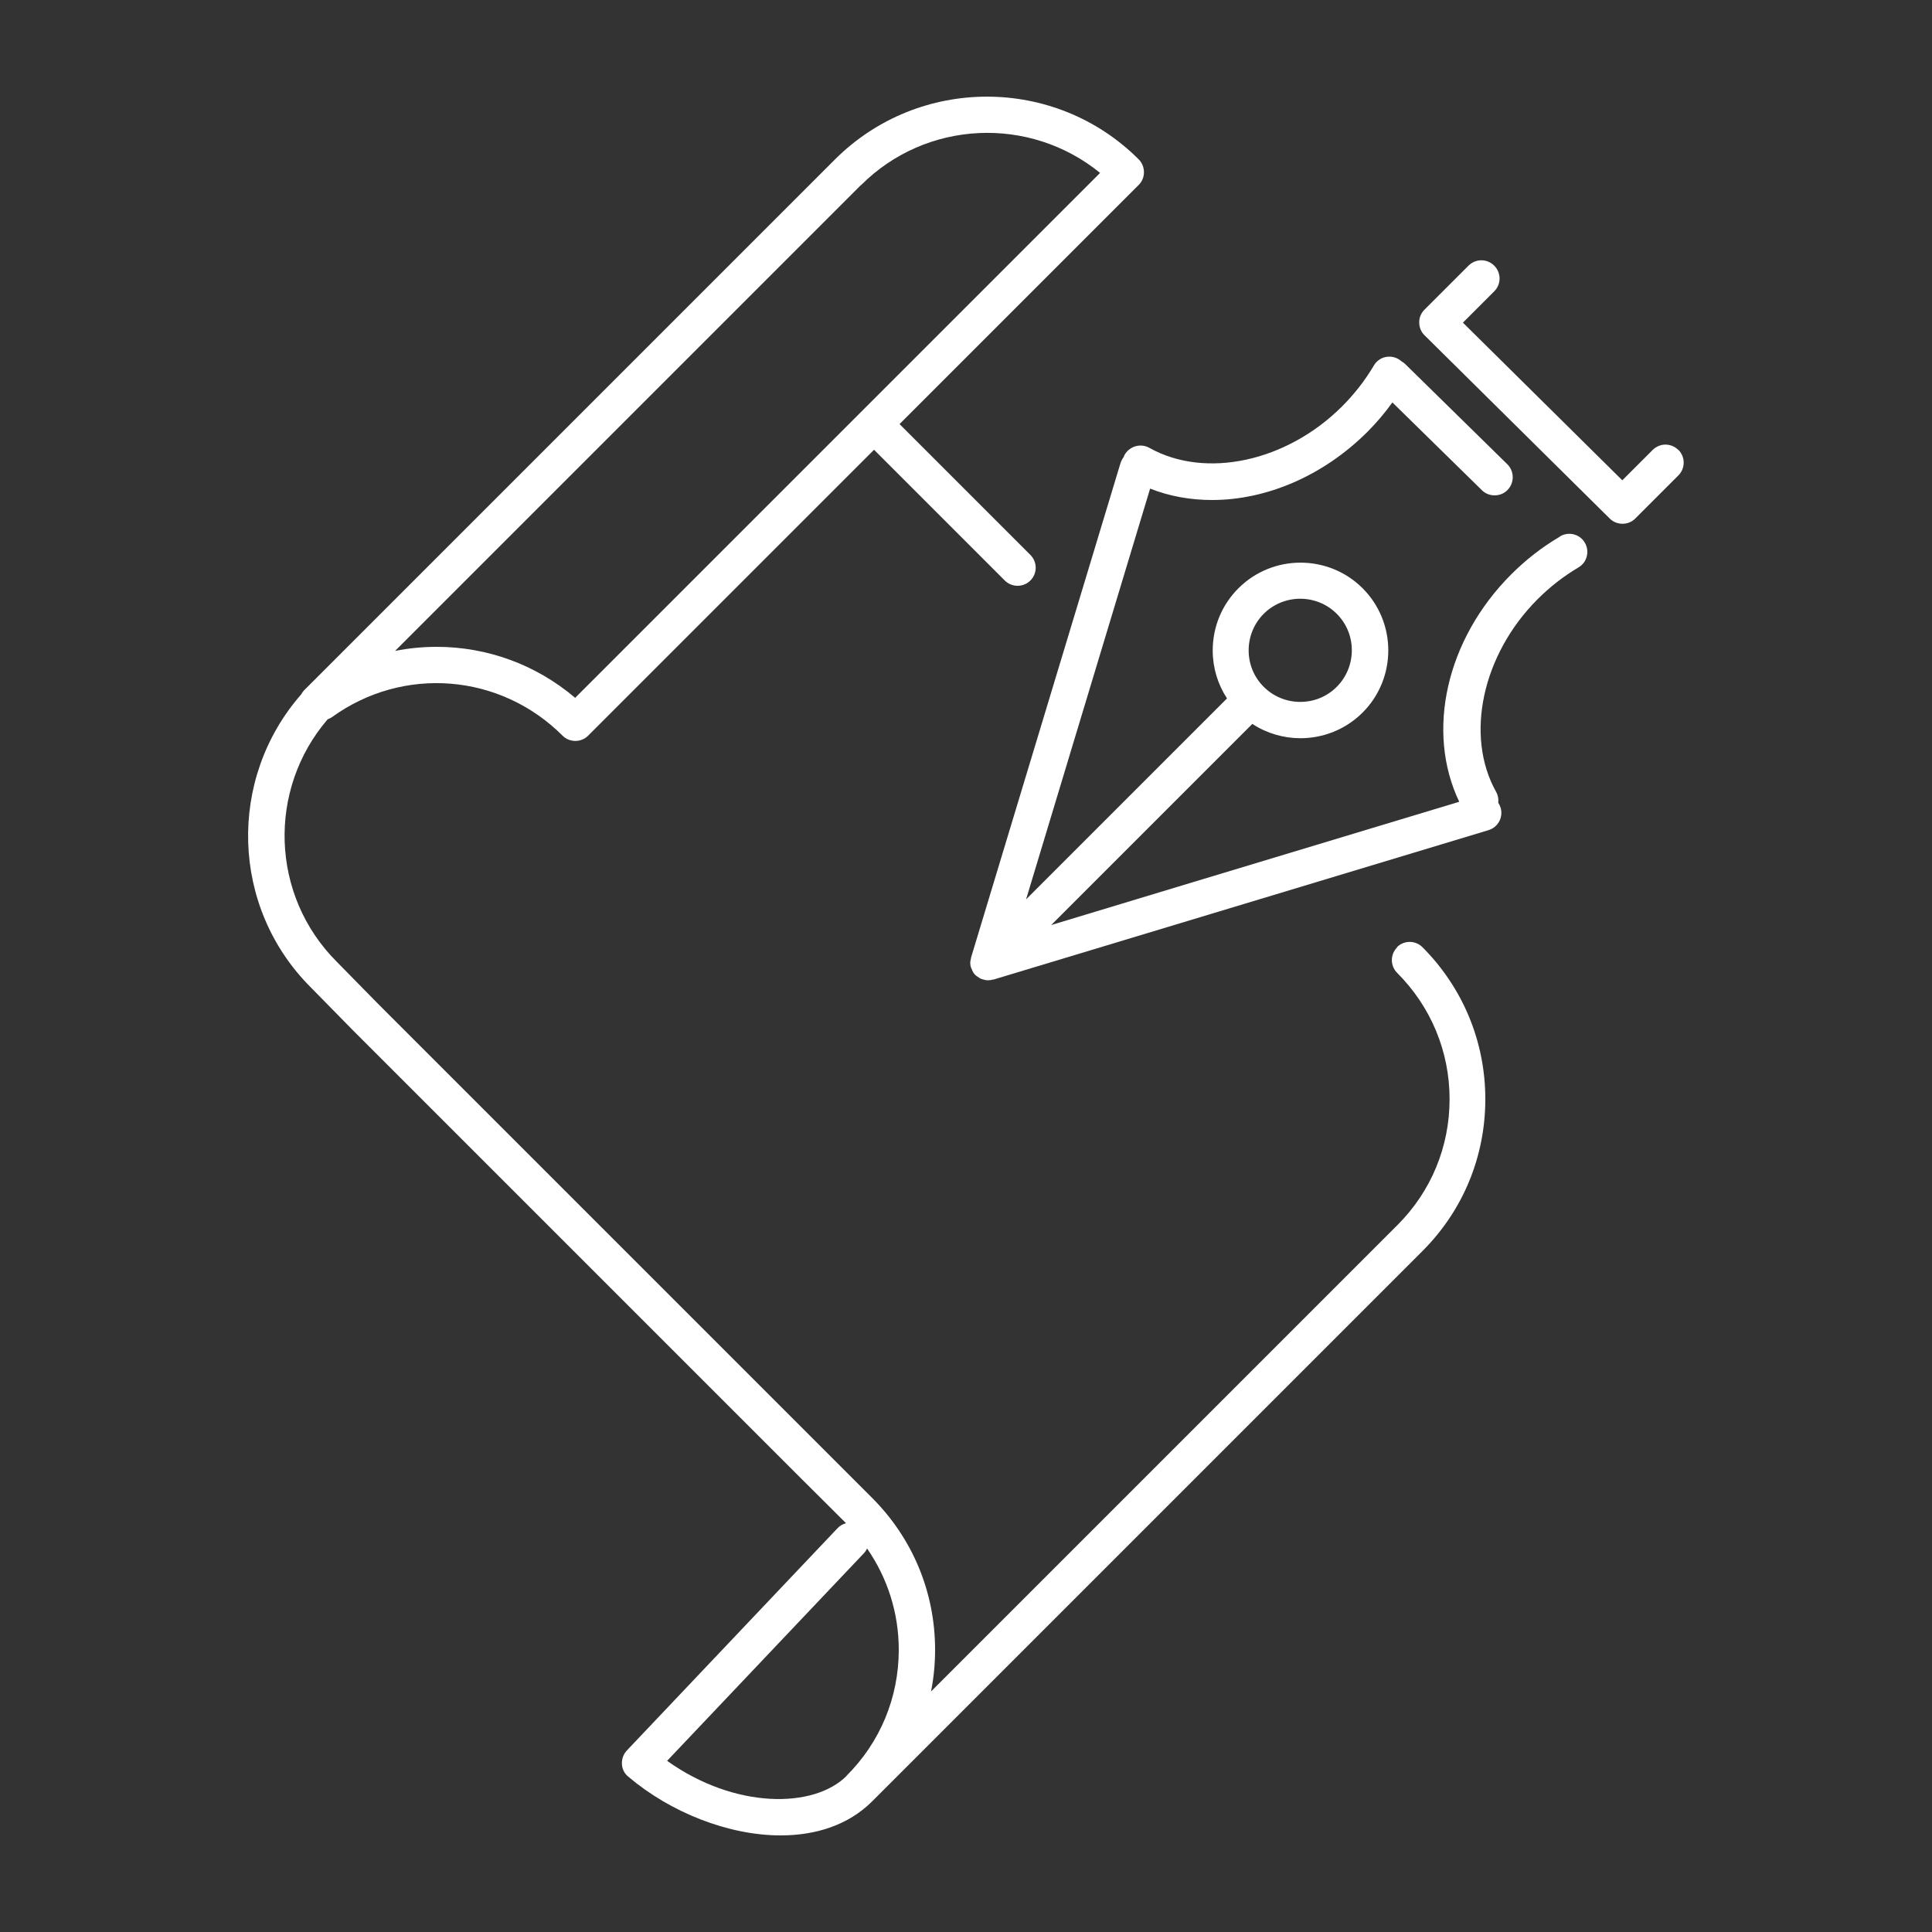 <?xml version="1.0" encoding="UTF-8"?>
<svg id="_レイヤー_2" data-name="レイヤー 2" xmlns="http://www.w3.org/2000/svg" viewBox="0 0 100 100">
  <rect x="0" y="0" width="100" height="100" fill="#333333" stroke="none"/>
  <defs>
    <style>
      .cls-1 {
        fill: none;
      }

      .cls-2 {
        fill: #fff;
      }
    </style>
  </defs>
  <g id="_レイヤー_1-2" data-name="レイヤー 1">
    <g>
      <rect class="cls-1" width="100" height="100"/>
      <g>
        <path class="cls-2" d="M72.32,49.03c-.37.37-.37.96,0,1.33,1.74,1.74,2.71,4.06,2.71,6.53s-.96,4.79-2.71,6.53l-24.13,24.13c.14-.7.21-1.43.21-2.16,0-2.97-1.16-5.76-3.26-7.86l-25.53-25.53-2.18-2.22c-3.44-3.44-3.59-8.92-.47-12.55.08-.03.15-.06.22-.11,3.69-2.67,8.71-2.27,11.94.96.18.18.42.27.66.27s.48-.09.66-.27l14.8-14.8,6.77,6.77c.18.18.42.27.66.27s.48-.09.66-.27c.37-.37.37-.96,0-1.33l-6.77-6.77,12.38-12.38c.18-.18.27-.41.27-.66,0-.25-.1-.49-.27-.66-4.33-4.33-11.38-4.33-15.72,0l-27.48,27.48c-.06.06-.11.14-.15.21-3.82,4.36-3.66,11.01.49,15.16l2.18,2.22,23.11,23.11,2.42,2.41c-.16.04-.32.13-.44.26l-10.9,11.5c-.18.19-.27.44-.26.7.01.26.13.5.33.66,2.18,1.85,5.18,3.04,7.89,3.04,1.81,0,3.49-.53,4.72-1.75l28.5-28.5c2.1-2.1,3.25-4.89,3.25-7.86s-1.16-5.76-3.25-7.86c-.37-.37-.96-.37-1.33,0ZM44.57,9.58c3.38-3.38,8.74-3.59,12.37-.63l-27.17,27.17c-2.06-1.75-4.6-2.64-7.17-2.64-.72,0-1.44.07-2.15.21l24.12-24.12ZM43.82,91.92c-1.7,1.7-5.79,1.72-9.29-.78l10.19-10.75c.07-.07.12-.16.16-.24,1.06,1.53,1.64,3.34,1.64,5.24,0,2.47-.96,4.79-2.71,6.53Z"/>
        <path class="cls-2" d="M86.87,23.29c-.37-.37-.96-.37-1.33,0l-1.57,1.57-8.25-8.16,1.62-1.62c.37-.37.37-.96,0-1.33-.37-.37-.96-.37-1.33,0l-2.28,2.28c-.18.18-.28.42-.27.67,0,.25.1.49.28.66l9.58,9.48c.18.18.42.27.66.27s.48-.09.66-.27l2.23-2.23c.37-.37.37-.96,0-1.33Z"/>
        <path class="cls-2" d="M80.7,27.8c-.9.53-1.73,1.18-2.48,1.93-3.37,3.37-4.43,8.13-2.69,11.77-11.67,3.52-17.85,5.39-21.12,6.38l10.41-10.41c.75.49,1.62.74,2.49.74,1.16,0,2.33-.44,3.22-1.33,1.77-1.77,1.77-4.66,0-6.43-1.77-1.77-4.66-1.77-6.43,0-.86.86-1.33,2-1.33,3.22,0,.89.26,1.75.74,2.48l-10.4,10.4,6.42-21.26c1.01.4,2.1.59,3.21.59,2.79,0,5.73-1.23,8.03-3.52.48-.48.91-.99,1.3-1.53l4.63,4.54c.18.18.42.27.66.27s.49-.09.67-.28c.36-.37.36-.96-.01-1.33l-5.29-5.19c-.06-.06-.13-.1-.19-.14-.05-.04-.1-.08-.15-.11-.45-.26-1.02-.12-1.28.33-.45.76-1,1.47-1.64,2.11-2.87,2.87-7.07,3.78-9.98,2.15-.45-.25-1.02-.09-1.28.36-.02.04-.04.08-.05.12-.07.09-.12.19-.16.3l-7.74,25.61s0,.02,0,.03c-.02.08-.04.16-.04.24,0,0,0,0,0,0,0,.08.01.16.04.23,0,.02,0,.04.02.05.03.08.06.15.1.22,0,0,0,0,0,0,.03.05.07.09.11.13.02.02.03.03.05.04,0,0,.01.02.02.02,0,0,.02,0,.02.01.08.06.16.11.24.14.01,0,.03,0,.04.01.09.03.19.05.29.05h0s0,0,0,0c.08,0,.17-.02.25-.04,0,0,.02,0,.03,0,.5-.15,25.35-7.65,25.61-7.73.5-.15.78-.67.63-1.17-.03-.09-.07-.17-.12-.25.02-.19-.01-.38-.11-.56-1.63-2.91-.72-7.11,2.15-9.98.64-.64,1.35-1.19,2.11-1.64.45-.26.59-.84.33-1.28-.26-.45-.84-.59-1.28-.33ZM65.41,31.77c.52-.52,1.21-.78,1.89-.78s1.37.26,1.89.78c.51.51.78,1.18.78,1.89s-.28,1.39-.78,1.89c-.51.51-1.18.78-1.89.78s-1.39-.28-1.89-.78c-.51-.51-.78-1.18-.78-1.89s.28-1.39.78-1.89Z"/>
      </g>
    </g>
  </g>
</svg>